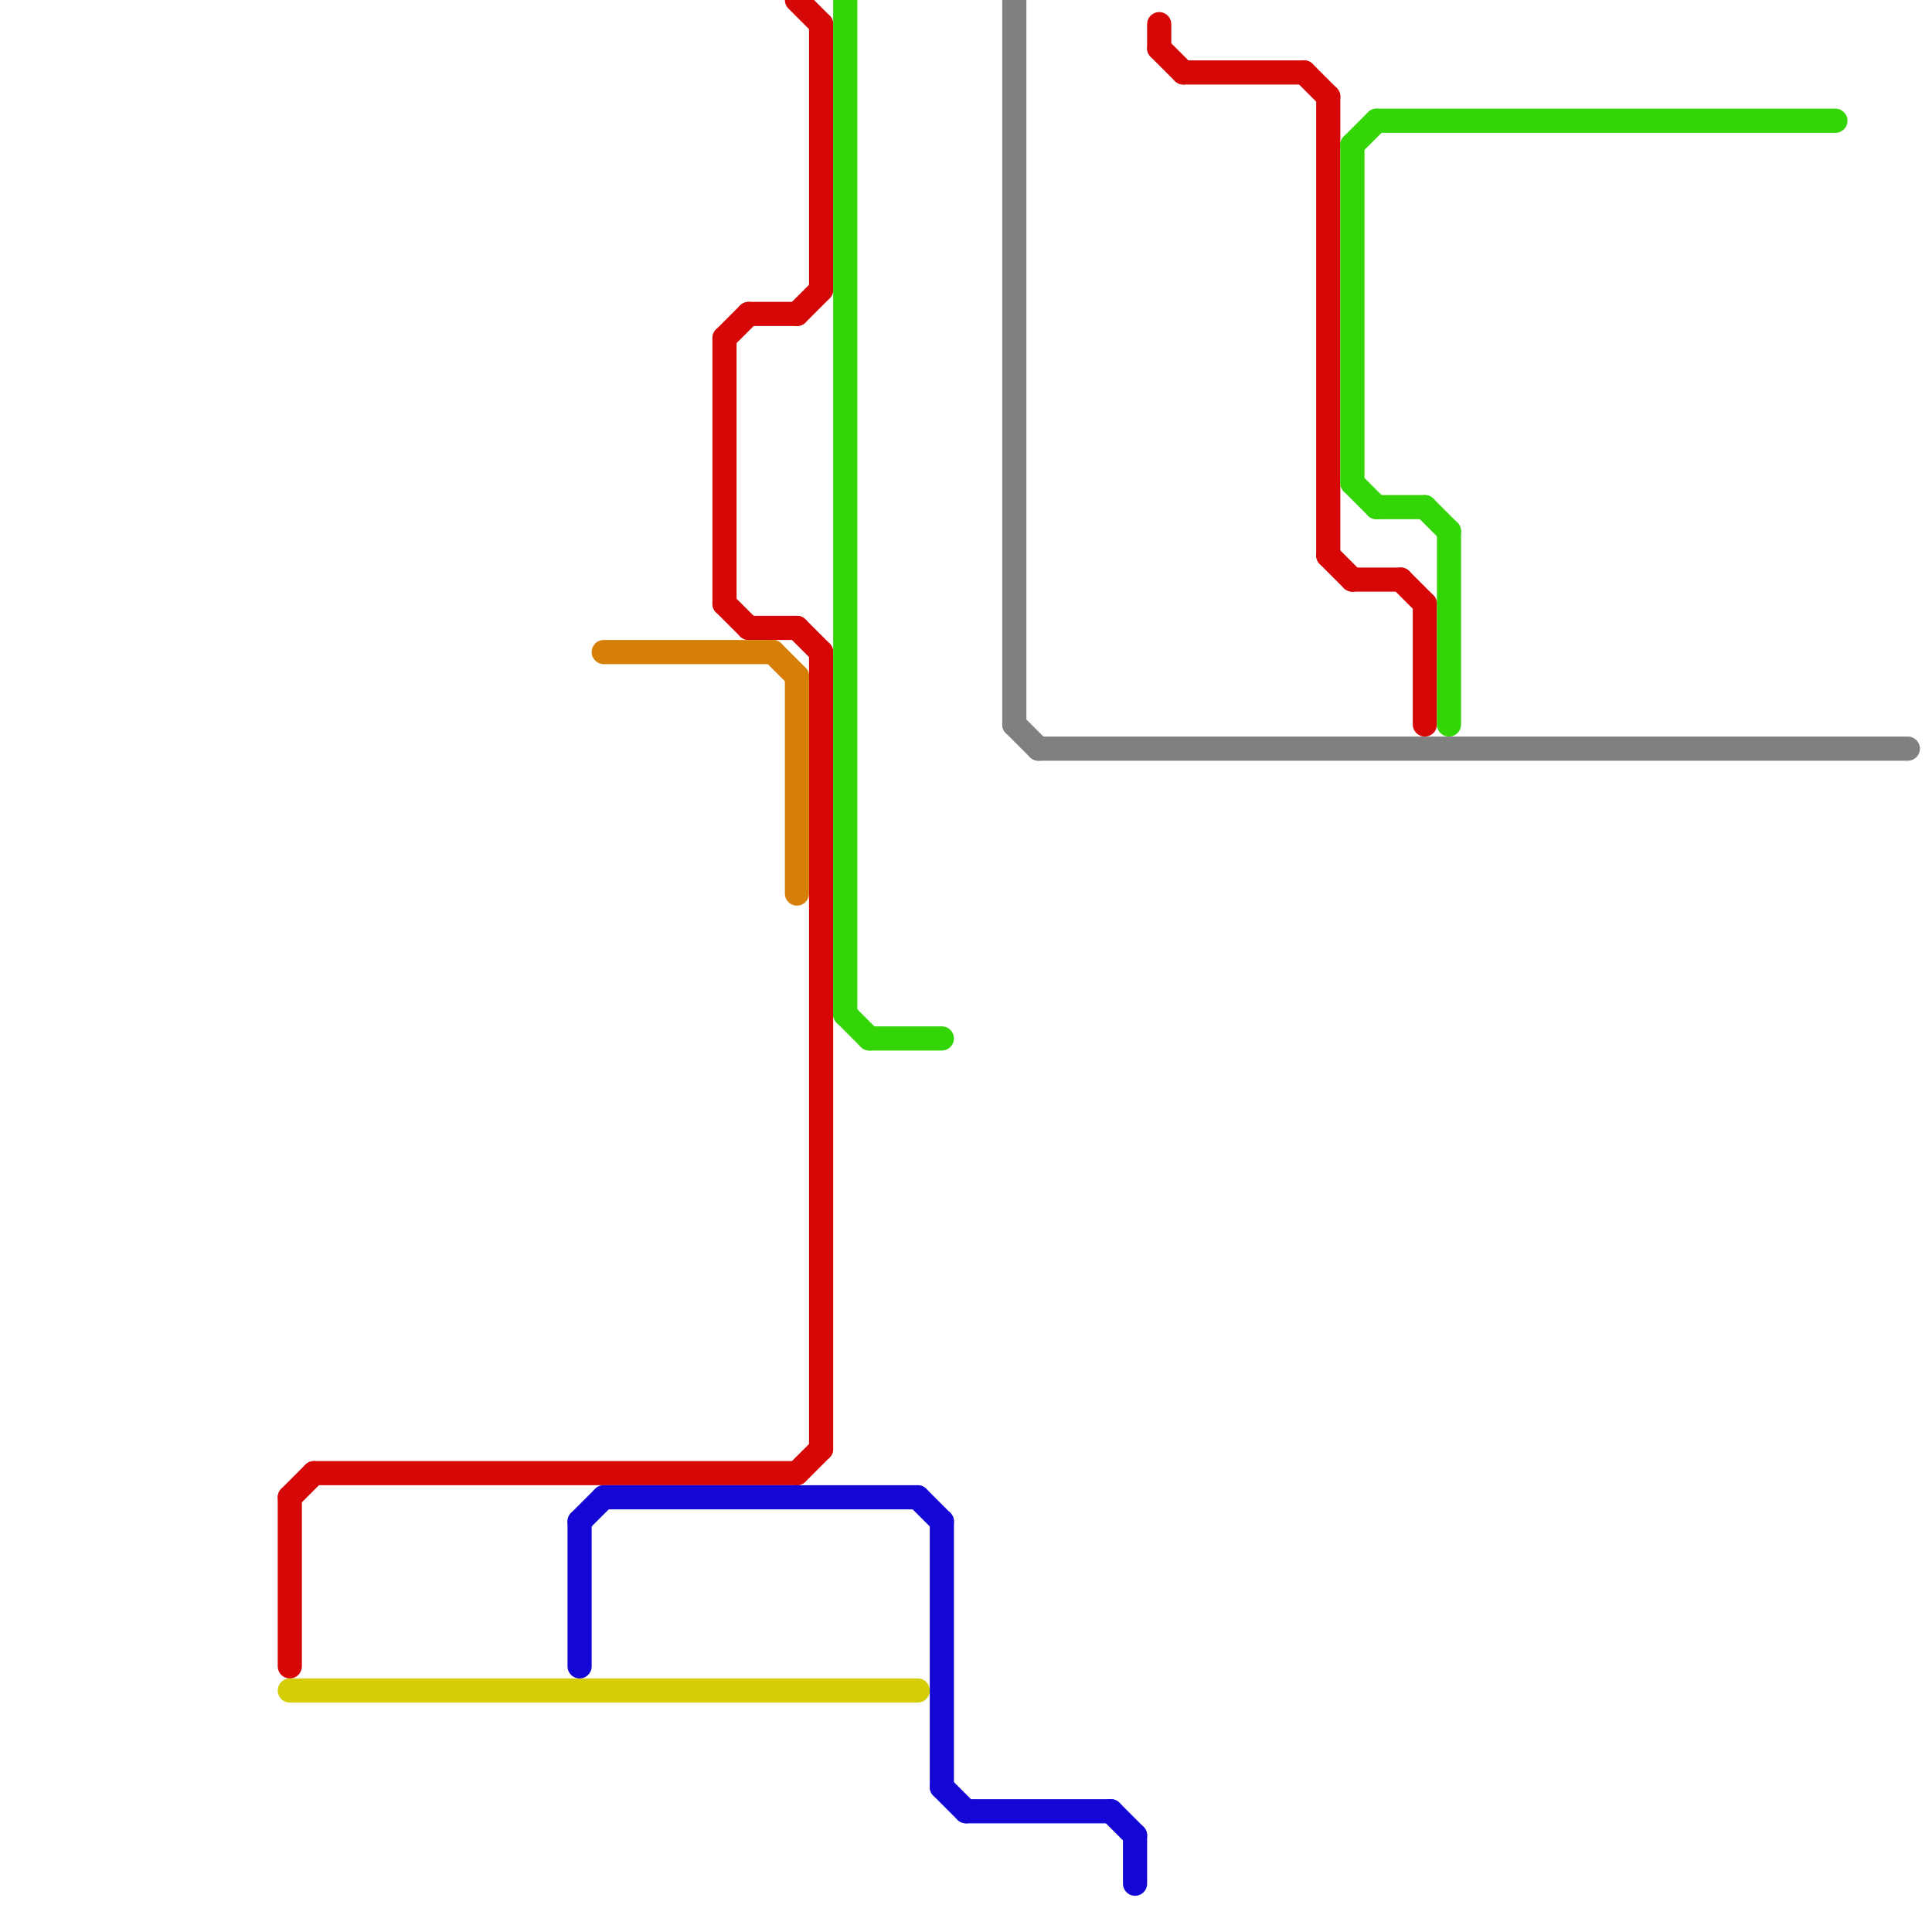 
<svg version="1.1" xmlns="http://www.w3.org/2000/svg" viewBox="0 0 80 80">
<style>text { font: 1px Helvetica; font-weight: 600; white-space: pre; dominant-baseline: central; } line { stroke-width: 1; fill: none; stroke-linecap: round; stroke-linejoin: round; } .c0 { stroke: #d50707 } .c1 { stroke: #d5ce07 } .c2 { stroke: #1407d5 } .c3 { stroke: #d57f07 } .c4 { stroke: #33d507 } .c5 { stroke: #808080 }</style><defs><g id="wm-xf"><circle r="1.2" fill="#000"/><circle r="0.9" fill="#fff"/><circle r="0.6" fill="#000"/><circle r="0.3" fill="#fff"/></g><g id="wm"><circle r="0.6" fill="#000"/><circle r="0.3" fill="#fff"/></g></defs><line class="c0" x1="48" y1="1" x2="48" y2="2"/><line class="c0" x1="58" y1="24" x2="59" y2="25"/><line class="c0" x1="30" y1="14" x2="31" y2="13"/><line class="c0" x1="33" y1="26" x2="34" y2="27"/><line class="c0" x1="12" y1="62" x2="13" y2="61"/><line class="c0" x1="59" y1="25" x2="59" y2="30"/><line class="c0" x1="49" y1="3" x2="54" y2="3"/><line class="c0" x1="56" y1="24" x2="58" y2="24"/><line class="c0" x1="31" y1="26" x2="33" y2="26"/><line class="c0" x1="30" y1="14" x2="30" y2="25"/><line class="c0" x1="13" y1="61" x2="33" y2="61"/><line class="c0" x1="34" y1="1" x2="34" y2="12"/><line class="c0" x1="34" y1="27" x2="34" y2="60"/><line class="c0" x1="30" y1="25" x2="31" y2="26"/><line class="c0" x1="55" y1="23" x2="56" y2="24"/><line class="c0" x1="33" y1="61" x2="34" y2="60"/><line class="c0" x1="12" y1="62" x2="12" y2="69"/><line class="c0" x1="33" y1="0" x2="34" y2="1"/><line class="c0" x1="31" y1="13" x2="33" y2="13"/><line class="c0" x1="54" y1="3" x2="55" y2="4"/><line class="c0" x1="55" y1="4" x2="55" y2="23"/><line class="c0" x1="48" y1="2" x2="49" y2="3"/><line class="c0" x1="33" y1="13" x2="34" y2="12"/><line class="c1" x1="12" y1="70" x2="38" y2="70"/><line class="c2" x1="24" y1="63" x2="24" y2="69"/><line class="c2" x1="47" y1="76" x2="47" y2="78"/><line class="c2" x1="40" y1="75" x2="46" y2="75"/><line class="c2" x1="39" y1="74" x2="40" y2="75"/><line class="c2" x1="39" y1="63" x2="39" y2="74"/><line class="c2" x1="38" y1="62" x2="39" y2="63"/><line class="c2" x1="25" y1="62" x2="38" y2="62"/><line class="c2" x1="24" y1="63" x2="25" y2="62"/><line class="c2" x1="46" y1="75" x2="47" y2="76"/><line class="c3" x1="33" y1="28" x2="33" y2="37"/><line class="c3" x1="25" y1="27" x2="32" y2="27"/><line class="c3" x1="32" y1="27" x2="33" y2="28"/><line class="c4" x1="56" y1="6" x2="57" y2="5"/><line class="c4" x1="36" y1="43" x2="39" y2="43"/><line class="c4" x1="60" y1="22" x2="60" y2="30"/><line class="c4" x1="35" y1="0" x2="35" y2="42"/><line class="c4" x1="57" y1="21" x2="59" y2="21"/><line class="c4" x1="56" y1="20" x2="57" y2="21"/><line class="c4" x1="59" y1="21" x2="60" y2="22"/><line class="c4" x1="35" y1="42" x2="36" y2="43"/><line class="c4" x1="56" y1="6" x2="56" y2="20"/><line class="c4" x1="57" y1="5" x2="76" y2="5"/><line class="c5" x1="43" y1="31" x2="79" y2="31"/><line class="c5" x1="42" y1="0" x2="42" y2="30"/><line class="c5" x1="42" y1="30" x2="43" y2="31"/>
</svg>
